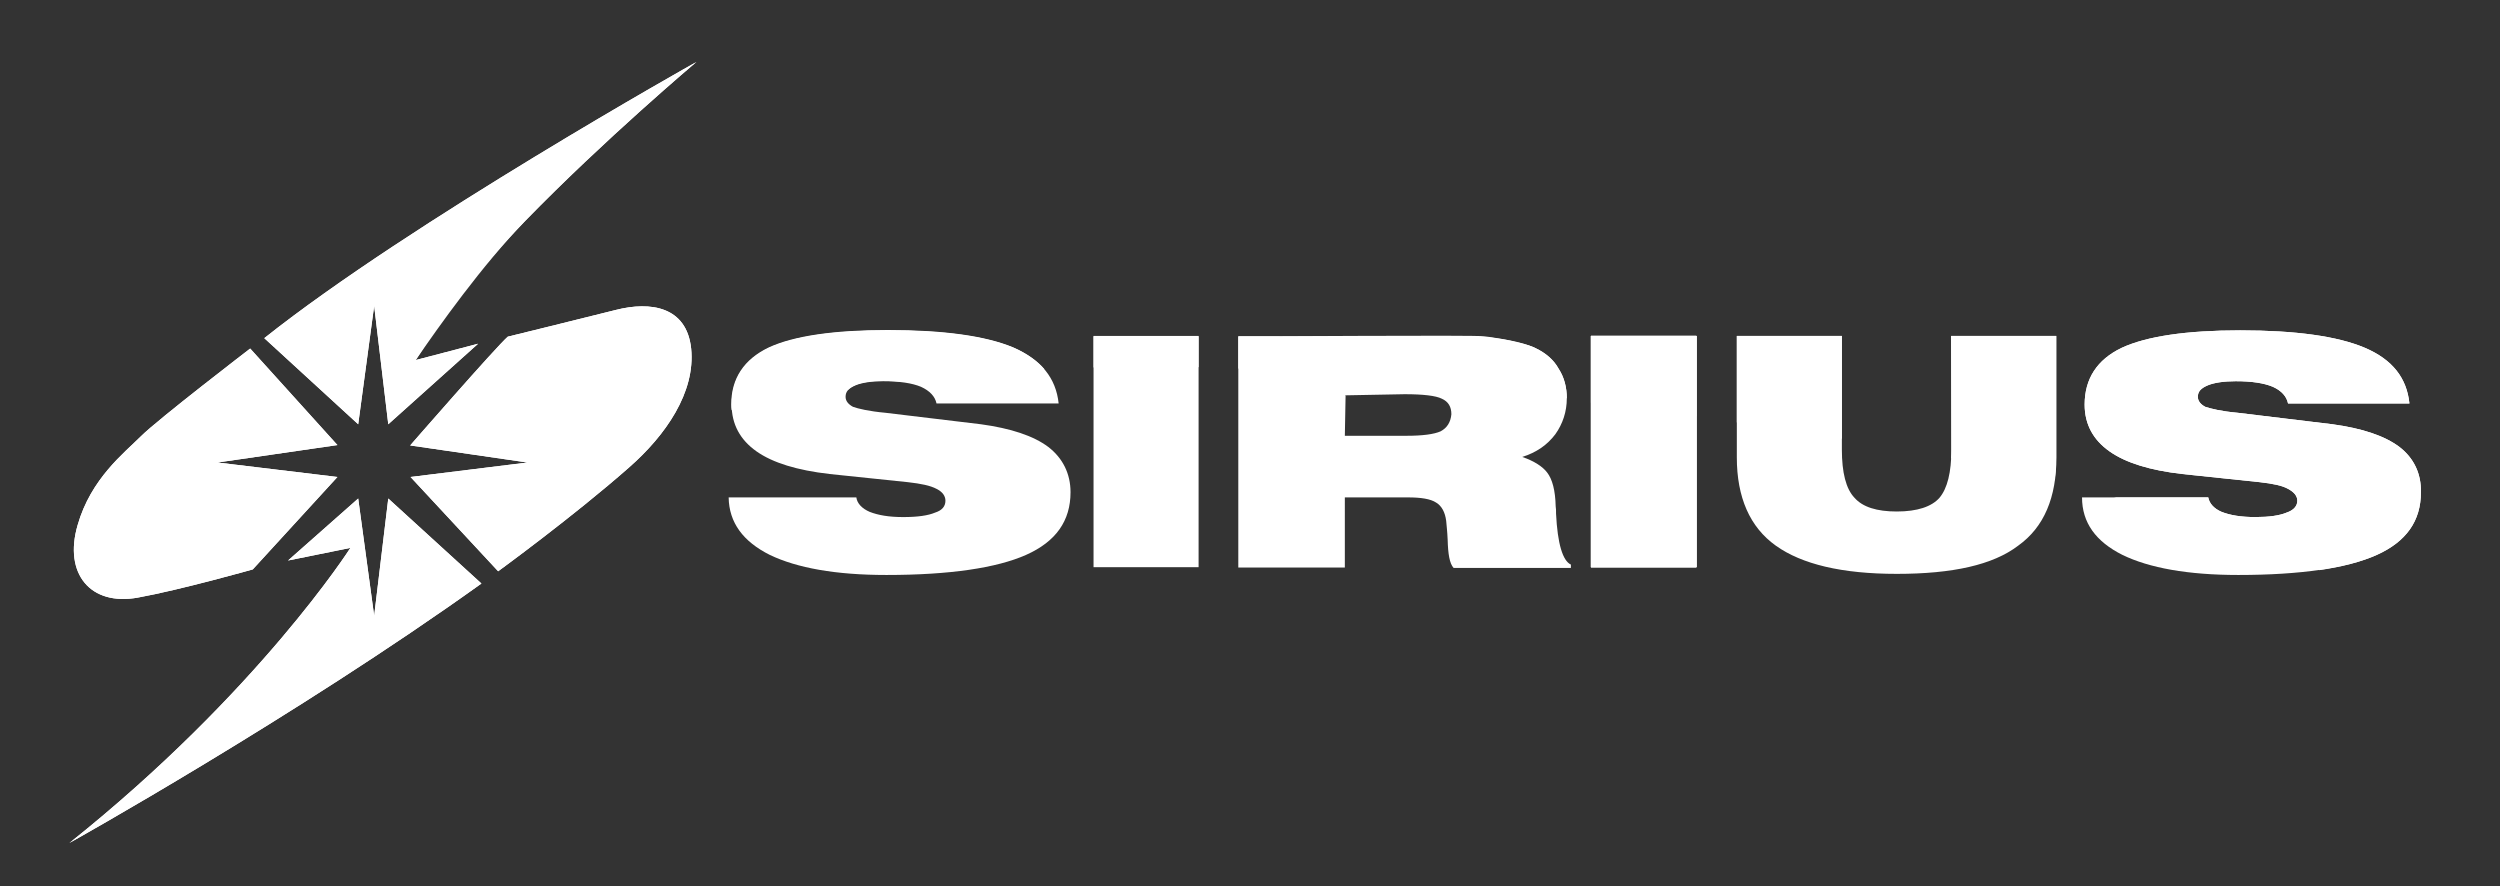 <?xml version="1.0" encoding="utf-8"?>
<!-- Generator: Adobe Illustrator 25.0.0, SVG Export Plug-In . SVG Version: 6.00 Build 0)  -->
<!DOCTYPE svg PUBLIC "-//W3C//DTD SVG 1.1//EN" "http://www.w3.org/Graphics/SVG/1.1/DTD/svg11.dtd">
<svg version="1.1" id="Layer_1" xmlns:x="http://ns.adobe.com/Extensibility/1.0/" xmlns:i="http://ns.adobe.com/AdobeIllustrator/10.0/" xmlns:graph="http://ns.adobe.com/Graphs/1.0/"
	 xmlns="http://www.w3.org/2000/svg" xmlns:xlink="http://www.w3.org/1999/xlink" x="0px" y="0px" viewBox="0 0 673.5 238.8"
	 style="enable-background:new 0 0 673.5 238.8;" xml:space="preserve">
<rect x="0" y="0" width="673.5" height="238.8" fill="#333333" stroke="none"/>
<style type="text/css">
	.st0{fill:#FFFFFF;}
	.st1{clip-path:url(#SVGID_2_);fill:#FFFFFF;}
	.st2{clip-path:url(#SVGID_4_);fill:#FFFFFF;}
	.st3{clip-path:url(#SVGID_6_);fill:#FFFFFF;}
	.st4{clip-path:url(#SVGID_8_);fill:#FFFFFF;}
	.st5{clip-path:url(#SVGID_10_);fill:#FFFFFF;}
</style>
<g>
	<g>
		<g>
			<g>
				<rect x="294.6" y="90.5" class="st0" width="28.3" height="62.3"/>
				<path class="st0" d="M282.4,120.4c-4-3-10.1-5-18.1-6.1l-25.8-3.1c-4.4-0.4-7.3-1.1-8.7-1.6c-1.3-0.7-2-1.6-2-2.7
					c0-1.4,0.8-2.3,2.7-3.1c1.7-0.7,4.3-1.1,7.4-1.1c4.4,0,7.8,0.5,10.2,1.5c2.4,1.1,3.8,2.6,4.2,4.5h32.9
					c-0.7-6.8-4.7-11.8-12.1-15c-7.4-3.1-18.7-4.7-33.8-4.7c-14.6,0-25.4,1.6-32.1,4.7c-6.7,3.2-10.1,8.4-10.1,15.3
					c0,5.3,2.3,9.5,6.7,12.6s11,5.1,19.7,6.1l21.1,2.2c3.5,0.4,6,0.9,7.7,1.8c1.6,0.8,2.4,1.9,2.4,3.2c0,1.5-0.9,2.6-2.8,3.2
					c-1.9,0.8-4.7,1.2-8.6,1.2c-3.8,0-6.7-0.5-9-1.4c-2.1-0.9-3.4-2.3-3.6-3.9h-34.4c0.1,6.8,3.9,11.9,11.1,15.5
					c7.3,3.5,17.7,5.4,31.4,5.4c17.1,0,29.7-1.9,37.6-5.4c8.1-3.6,12-9.2,12-16.9C288.4,127.6,286.3,123.4,282.4,120.4z"/>
				<path class="st0" d="M419.2,138.4c0-0.8,0-1.5-0.1-2c-0.1-4.3-0.9-7.3-2.3-9.1c-1.2-1.6-3.5-3.1-6.7-4.2
					c3.8-1.2,6.7-3.2,8.9-6.1c2-2.8,3.1-6.1,3.1-9.7c0-3-0.7-5.7-2.2-8c-1.3-2.4-3.5-4.2-6.2-5.5c-2.2-1.2-9.7-3.2-17.5-3.1
					l-62.6-0.1v62.3h28.7V134h17c3.5,0,6.1,0.4,7.6,1.4c1.5,0.9,2.4,2.6,2.7,4.9c0.1,1.2,0.3,2.8,0.4,5.1c0.1,3.8,0.5,6.4,1.6,7.6
					h31.6v-0.9C421,151.1,419.6,146.5,419.2,138.4z M388.1,116.2c-1.8,0.8-4.9,1.2-9.2,1.2h-16.6l0.2-10.8c0,0-0.1,0-0.1-0.1
					c0.1,0,0.2,0,0.4-0.1c-0.1,0-0.2,0.1-0.2,0.1l15.8-0.3c5,0,8.4,0.4,10,1.2c1.8,0.8,2.6,2.2,2.6,4.2
					C390.8,113.8,389.8,115.3,388.1,116.2z"/>
				<path class="st0" d="M646.4,120.4c-4-3-10-5-18-6.1l-25.6-3.1c-4.4-0.4-7.2-1.1-8.7-1.6c-1.3-0.7-2-1.6-2-2.7
					c0-1.4,0.8-2.3,2.7-3.1c1.7-0.7,4.3-1.1,7.5-1.1c4.3,0,7.6,0.5,10,1.5c2.4,1.1,3.7,2.6,4.1,4.5h32.7c-0.7-6.8-4.5-11.8-12-15
					c-7.3-3.1-18.5-4.7-33.6-4.7c-14.5,0-25.2,1.6-31.9,4.7c-6.7,3.2-10,8.4-10,15.3c0,5.3,2.3,9.5,6.7,12.6s10.9,5.1,19.6,6.1
					l20.9,2.2c3.5,0.4,6,0.9,7.6,1.8s2.5,1.9,2.5,3.2c0,1.5-1.1,2.6-2.9,3.2c-1.9,0.8-4.7,1.2-8.4,1.2c-3.9,0-6.8-0.5-9.1-1.4
					c-2.1-0.9-3.3-2.3-3.6-3.9h-34c0,6.8,3.7,11.9,10.9,15.5c7.2,3.5,17.6,5.4,31.2,5.4c16.9,0,29.5-1.9,37.3-5.4
					c8-3.6,11.9-9.2,11.9-16.9C652.3,127.6,650.3,123.4,646.4,120.4z"/>
				<path class="st0" d="M525.7,121.1c0,6.2-1.1,10.5-3.2,13c-2.1,2.4-6,3.7-11.5,3.7c-5.4,0-9.2-1.2-11.4-3.7
					c-2.3-2.4-3.4-6.8-3.4-13V90.5h-28.3v32.7c0,10.8,3.5,18.8,10.5,23.8s17.8,7.6,32.6,7.6c15,0,25.9-2.4,32.7-7.6
					c7-5,10.3-13,10.3-23.8V90.5h-28.3V121.1z"/>
				<rect x="428.6" y="90.5" class="st0" width="28.4" height="62.3"/>
			</g>
			<g>
				<path class="st0" d="M294.6,99c9.7-0.3,19.1-0.3,28.3-0.1v-8.3h-28.3V99z"/>
				<path class="st0" d="M467.9,113.8c9.7,1.4,19.1,2.8,28.3,4.4V90.5h-28.3V113.8z"/>
				<path class="st0" d="M525.7,121.1c0,0.8,0,1.6-0.1,2.4c9.7,1.9,19.1,3.9,27.9,5.9c0.3-1.9,0.4-4,0.4-6.1V90.5h-28.3L525.7,121.1
					L525.7,121.1z"/>
				<path class="st0" d="M646.4,120.4c-4-3-10-5-18-6.1l-25.6-3.1c-4.4-0.4-7.2-1.1-8.7-1.6c-1.3-0.7-2-1.6-2-2.7
					c0-1.4,0.8-2.3,2.7-3.1c1.7-0.7,4.3-1.1,7.5-1.1c4.3,0,7.6,0.5,10,1.5c2.4,1.1,3.7,2.6,4.1,4.5h32.7c-0.7-6.8-4.5-11.8-12-15
					c-7.3-3.1-18.5-4.7-33.6-4.7c-14.5,0-25.2,1.6-31.9,4.7c-6.7,3.2-10,8.4-10,15.3c0,5.3,2.3,9.5,6.7,12.6s10.9,5.1,19.6,6.1
					l20.9,2.2c3.5,0.4,6,0.9,7.6,1.8c1.6,0.8,2.5,1.9,2.5,3.2c0,1.5-1.1,2.6-2.9,3.2c-1.9,0.8-4.7,1.2-8.4,1.2
					c-3.9,0-6.8-0.5-9.1-1.4c-2.1-0.9-3.3-2.3-3.6-3.9h-25.4c22.3,5.9,41,12.4,55.3,19.6c6.3-0.9,11.5-2.3,15.5-4.1
					c8-3.6,11.9-9.2,11.9-16.9C652.3,127.6,650.3,123.4,646.4,120.4z"/>
				<path class="st0" d="M273,93.6c-7.4-3.1-18.7-4.7-33.8-4.7c-14.6,0-25.4,1.6-32.1,4.7c-6.7,3.2-10.1,8.4-10.1,15.3
					c0,0.5,0,1.1,0.1,1.6c10.5-2.2,21-4,31.5-5.6c0.4-0.4,1-0.8,1.9-1.2c1.7-0.7,4.3-1.1,7.4-1.1c2,0,3.7,0.1,5.2,0.3
					c12.9-1.6,25.8-2.7,38.3-3.4C279.4,97.2,276.6,95.2,273,93.6z"/>
				<path class="st0" d="M413.7,93.8c-2.2-1.2-10-2.8-13.9-3.2c-2.3-0.4-62.9,0.1-66.2,0v8.7c60.8,0.5,72.1,5.1,88.5,8
					c0-2.9-0.7-5.6-2.2-7.9C418.5,96.9,416.4,95.1,413.7,93.8z"/>
				<path class="st0" d="M428.6,108.5c9.6,1.1,19.1,2.3,28.4,3.6V90.5h-28.4V108.5z"/>
			</g>
			<g>
				<g>
					<defs>
						<rect id="SVGID_1_" x="428.6" y="90.5" width="28.4" height="62.3"/>
					</defs>
					<use xlink:href="#SVGID_1_"  style="overflow:visible;fill:#FFFFFF;"/>
					<clipPath id="SVGID_2_">
						<use xlink:href="#SVGID_1_"  style="overflow:visible;"/>
					</clipPath>
					<rect x="294.4" y="90.5" class="st1" width="27.6" height="62.3"/>
				</g>
				<g>
					<defs>
						<rect id="SVGID_3_" x="428.6" y="90.5" width="28.4" height="62.3"/>
					</defs>
					<use xlink:href="#SVGID_3_"  style="overflow:visible;fill:#FFFFFF;"/>
					<clipPath id="SVGID_4_">
						<use xlink:href="#SVGID_3_"  style="overflow:visible;"/>
					</clipPath>
					<path class="st2" d="M281.5,120.4c-3.9-3-9.8-5-17.7-6.1l-25.1-3.1c-4.3-0.4-7.1-1.1-8.5-1.6c-1.3-0.7-2-1.6-2-2.7
						c0-1.4,0.8-2.3,2.6-3.1c1.7-0.7,4.2-1.1,7.2-1.1c4.3,0,7.6,0.5,9.9,1.5c2.4,1.1,3.7,2.6,4.1,4.5h32.1
						c-0.7-6.8-4.6-11.8-11.8-15c-7.2-3.1-18.2-4.7-33-4.7c-14.3,0-24.7,1.6-31.3,4.7c-6.5,3.2-9.8,8.4-9.8,15.3
						c0,5.3,2.2,9.5,6.5,12.6s10.7,5.1,19.2,6.1l20.5,2.2c3.4,0.4,5.9,0.9,7.5,1.8c1.6,0.8,2.4,1.9,2.4,3.2c0,1.5-0.9,2.6-2.7,3.2
						c-1.8,0.8-4.6,1.2-8.4,1.2c-3.7,0-6.5-0.5-8.8-1.4c-2.1-0.9-3.3-2.3-3.5-3.9h-33.5c0.1,6.8,3.8,11.9,10.9,15.5
						c7.1,3.5,17.3,5.4,30.6,5.4c16.6,0,28.9-1.9,36.6-5.4c7.9-3.6,11.6-9.2,11.6-16.9C287.2,127.6,285.3,123.4,281.5,120.4z"/>
				</g>
				<g>
					<defs>
						<rect id="SVGID_5_" x="428.6" y="90.5" width="28.4" height="62.3"/>
					</defs>
					<use xlink:href="#SVGID_5_"  style="overflow:visible;fill:#FFFFFF;"/>
					<clipPath id="SVGID_6_">
						<use xlink:href="#SVGID_5_"  style="overflow:visible;"/>
					</clipPath>
					<path class="st3" d="M415.7,138.4c0-0.8,0-1.5-0.1-2c-0.1-4.3-0.9-7.3-2.2-9.1c-1.2-1.6-3.4-3.1-6.5-4.2
						c3.7-1.2,6.5-3.2,8.6-6.1c2-2.8,3-6.1,3-9.7c0-3-0.7-5.7-2.1-8c-1.3-2.4-3.4-4.2-6-5.5c-2.1-1.2-9.4-3.2-17-3.1l-60.7-0.1v62.3
						h27.9V134H377c3.4,0,5.9,0.4,7.3,1.4c1.4,0.9,2.4,2.6,2.6,4.9c0.1,1.2,0.3,2.8,0.4,5.1c0.1,3.8,0.5,6.4,1.6,7.6h30.6v-0.9
						C417.4,151.1,416.1,146.5,415.7,138.4z M385.5,116.2c-1.7,0.8-4.7,1.2-8.9,1.2h-16.1l0.1-10.8c0,0-0.1,0-0.1-0.1
						c0.1,0,0.2,0,0.3-0.1c-0.1,0-0.2,0.1-0.2,0.1l15.3-0.3c4.8,0,8.1,0.4,9.7,1.2c1.7,0.8,2.5,2.2,2.5,4.2
						C388.1,113.8,387.2,115.3,385.5,116.2z"/>
				</g>
				<g>
					<defs>
						<rect id="SVGID_7_" x="428.6" y="90.5" width="28.4" height="62.3"/>
					</defs>
					<use xlink:href="#SVGID_7_"  style="overflow:visible;fill:#FFFFFF;"/>
					<clipPath id="SVGID_8_">
						<use xlink:href="#SVGID_7_"  style="overflow:visible;"/>
					</clipPath>
					<path class="st4" d="M646.5,120.4c-3.9-3-9.8-5-17.7-6.1l-25.1-3.1c-4.3-0.4-7.1-1.1-8.5-1.6c-1.3-0.7-2-1.6-2-2.7
						c0-1.4,0.8-2.3,2.6-3.1c1.7-0.7,4.2-1.1,7.3-1.1c4.2,0,7.5,0.5,9.8,1.5c2.4,1.1,3.7,2.6,4.1,4.5h32.1
						c-0.7-6.8-4.4-11.8-11.8-15c-7.2-3.1-18.2-4.7-33-4.7c-14.3,0-24.7,1.6-31.3,4.7c-6.5,3.2-9.8,8.4-9.8,15.3
						c0,5.3,2.2,9.5,6.5,12.6s10.7,5.1,19.2,6.1l20.5,2.2c3.4,0.4,5.9,0.9,7.5,1.8s2.5,1.9,2.5,3.2c0,1.5-1,2.6-2.9,3.2
						c-1.8,0.8-4.6,1.2-8.2,1.2c-3.8,0-6.7-0.5-8.9-1.4c-2.1-0.9-3.3-2.3-3.5-3.9h-33.4c0,6.8,3.7,11.9,10.7,15.5
						c7.1,3.5,17.3,5.4,30.6,5.4c16.6,0,28.9-1.9,36.6-5.4c7.9-3.6,11.6-9.2,11.6-16.9C652.3,127.6,650.3,123.4,646.5,120.4z"/>
				</g>
				<g>
					<defs>
						<rect id="SVGID_9_" x="428.6" y="90.5" width="28.4" height="62.3"/>
					</defs>
					<use xlink:href="#SVGID_9_"  style="overflow:visible;fill:#FFFFFF;"/>
					<clipPath id="SVGID_10_">
						<use xlink:href="#SVGID_9_"  style="overflow:visible;"/>
					</clipPath>
					<path class="st5" d="M525.8,121.1c0,6.2-1,10.5-3.1,13c-2.1,2.4-5.9,3.7-11.3,3.7c-5.2,0-9-1.2-11.1-3.7
						c-2.2-2.4-3.3-6.8-3.3-13V90.5h-27.6v32.7c0,10.8,3.4,18.8,10.2,23.8c6.8,5,17.4,7.6,31.8,7.6c14.7,0,25.3-2.4,31.9-7.6
						c6.8-5,10.1-13,10.1-23.8V90.5h-27.6L525.8,121.1L525.8,121.1z"/>
				</g>
			</g>
		</g>
		<path class="st0" d="M71.2,91.1C110.3,60,187.6,16.7,187.6,16.7s-24.8,20.9-46.1,42.8C129.8,71.6,118.3,87.8,112,97l16.8-4.4
			l-24.2,21.7l-3.8-31.9l-4.3,31.9L71.2,91.1z M134.2,153.9c0,0,20.2-14.7,35.3-28c9.8-8.6,17.9-20.2,16.7-32
			c-1.2-11.3-10.9-12.8-20.3-10.4c-7.9,2-29.1,7.2-29.1,7.2c-3.3,2.9-26.3,29.3-26.3,29.3l31.6,4.6l-31.5,3.9L134.2,153.9z
			 M90.9,128.5l-32.3-3.9l32.3-4.7l-23.5-26c0,0-24.9,19.1-29.4,23.6s-13.5,11.4-17.1,24c-3.8,13.1,3.5,21.8,16.2,19.5
			c11.6-2.1,31-7.6,31-7.6L90.9,128.5z M104.6,134.3l-3.8,31.6l-4.3-31.6L77.6,151l16.8-3.4c0,0-24.8,38.9-75.7,79.5
			c0,0,60.9-34,111-69.9L104.6,134.3z"/>
	</g>
	<path class="st0" d="M71.2,91.1C110.3,60,187.6,16.7,187.6,16.7s-24.8,20.9-46.1,42.8C125.8,75.7,116.8,89.3,112,97l16.8-4.4
		l-24.2,21.7l-3.8-31.9l-4.3,31.9L71.2,91.1z M134.2,153.9c0,0,20.2-14.7,35.3-28c9.8-8.6,17.9-20.2,16.7-32
		c-1.2-11.3-10.9-12.8-20.3-10.4c-7.9,2-29.1,7.2-29.1,7.2c-3.3,2.9-26.3,29.3-26.3,29.3l31.6,4.6l-31.5,3.9L134.2,153.9z
		 M90.9,128.5l-32.3-3.9l32.3-4.7l-23.5-26c0,0-24.9,19.1-29.4,23.6s-13.5,11.4-17.1,24c-3.8,13.1,3.5,21.8,16.2,19.5
		c11.6-2.1,31-7.6,31-7.6L90.9,128.5z M104.6,134.3l-3.8,31.6l-4.3-31.6L77.6,151l16.8-3.4c0,0-24.8,38.9-75.7,79.5
		c0,0,60.9-34,111-69.9L104.6,134.3z"/>
</g>
</svg>
